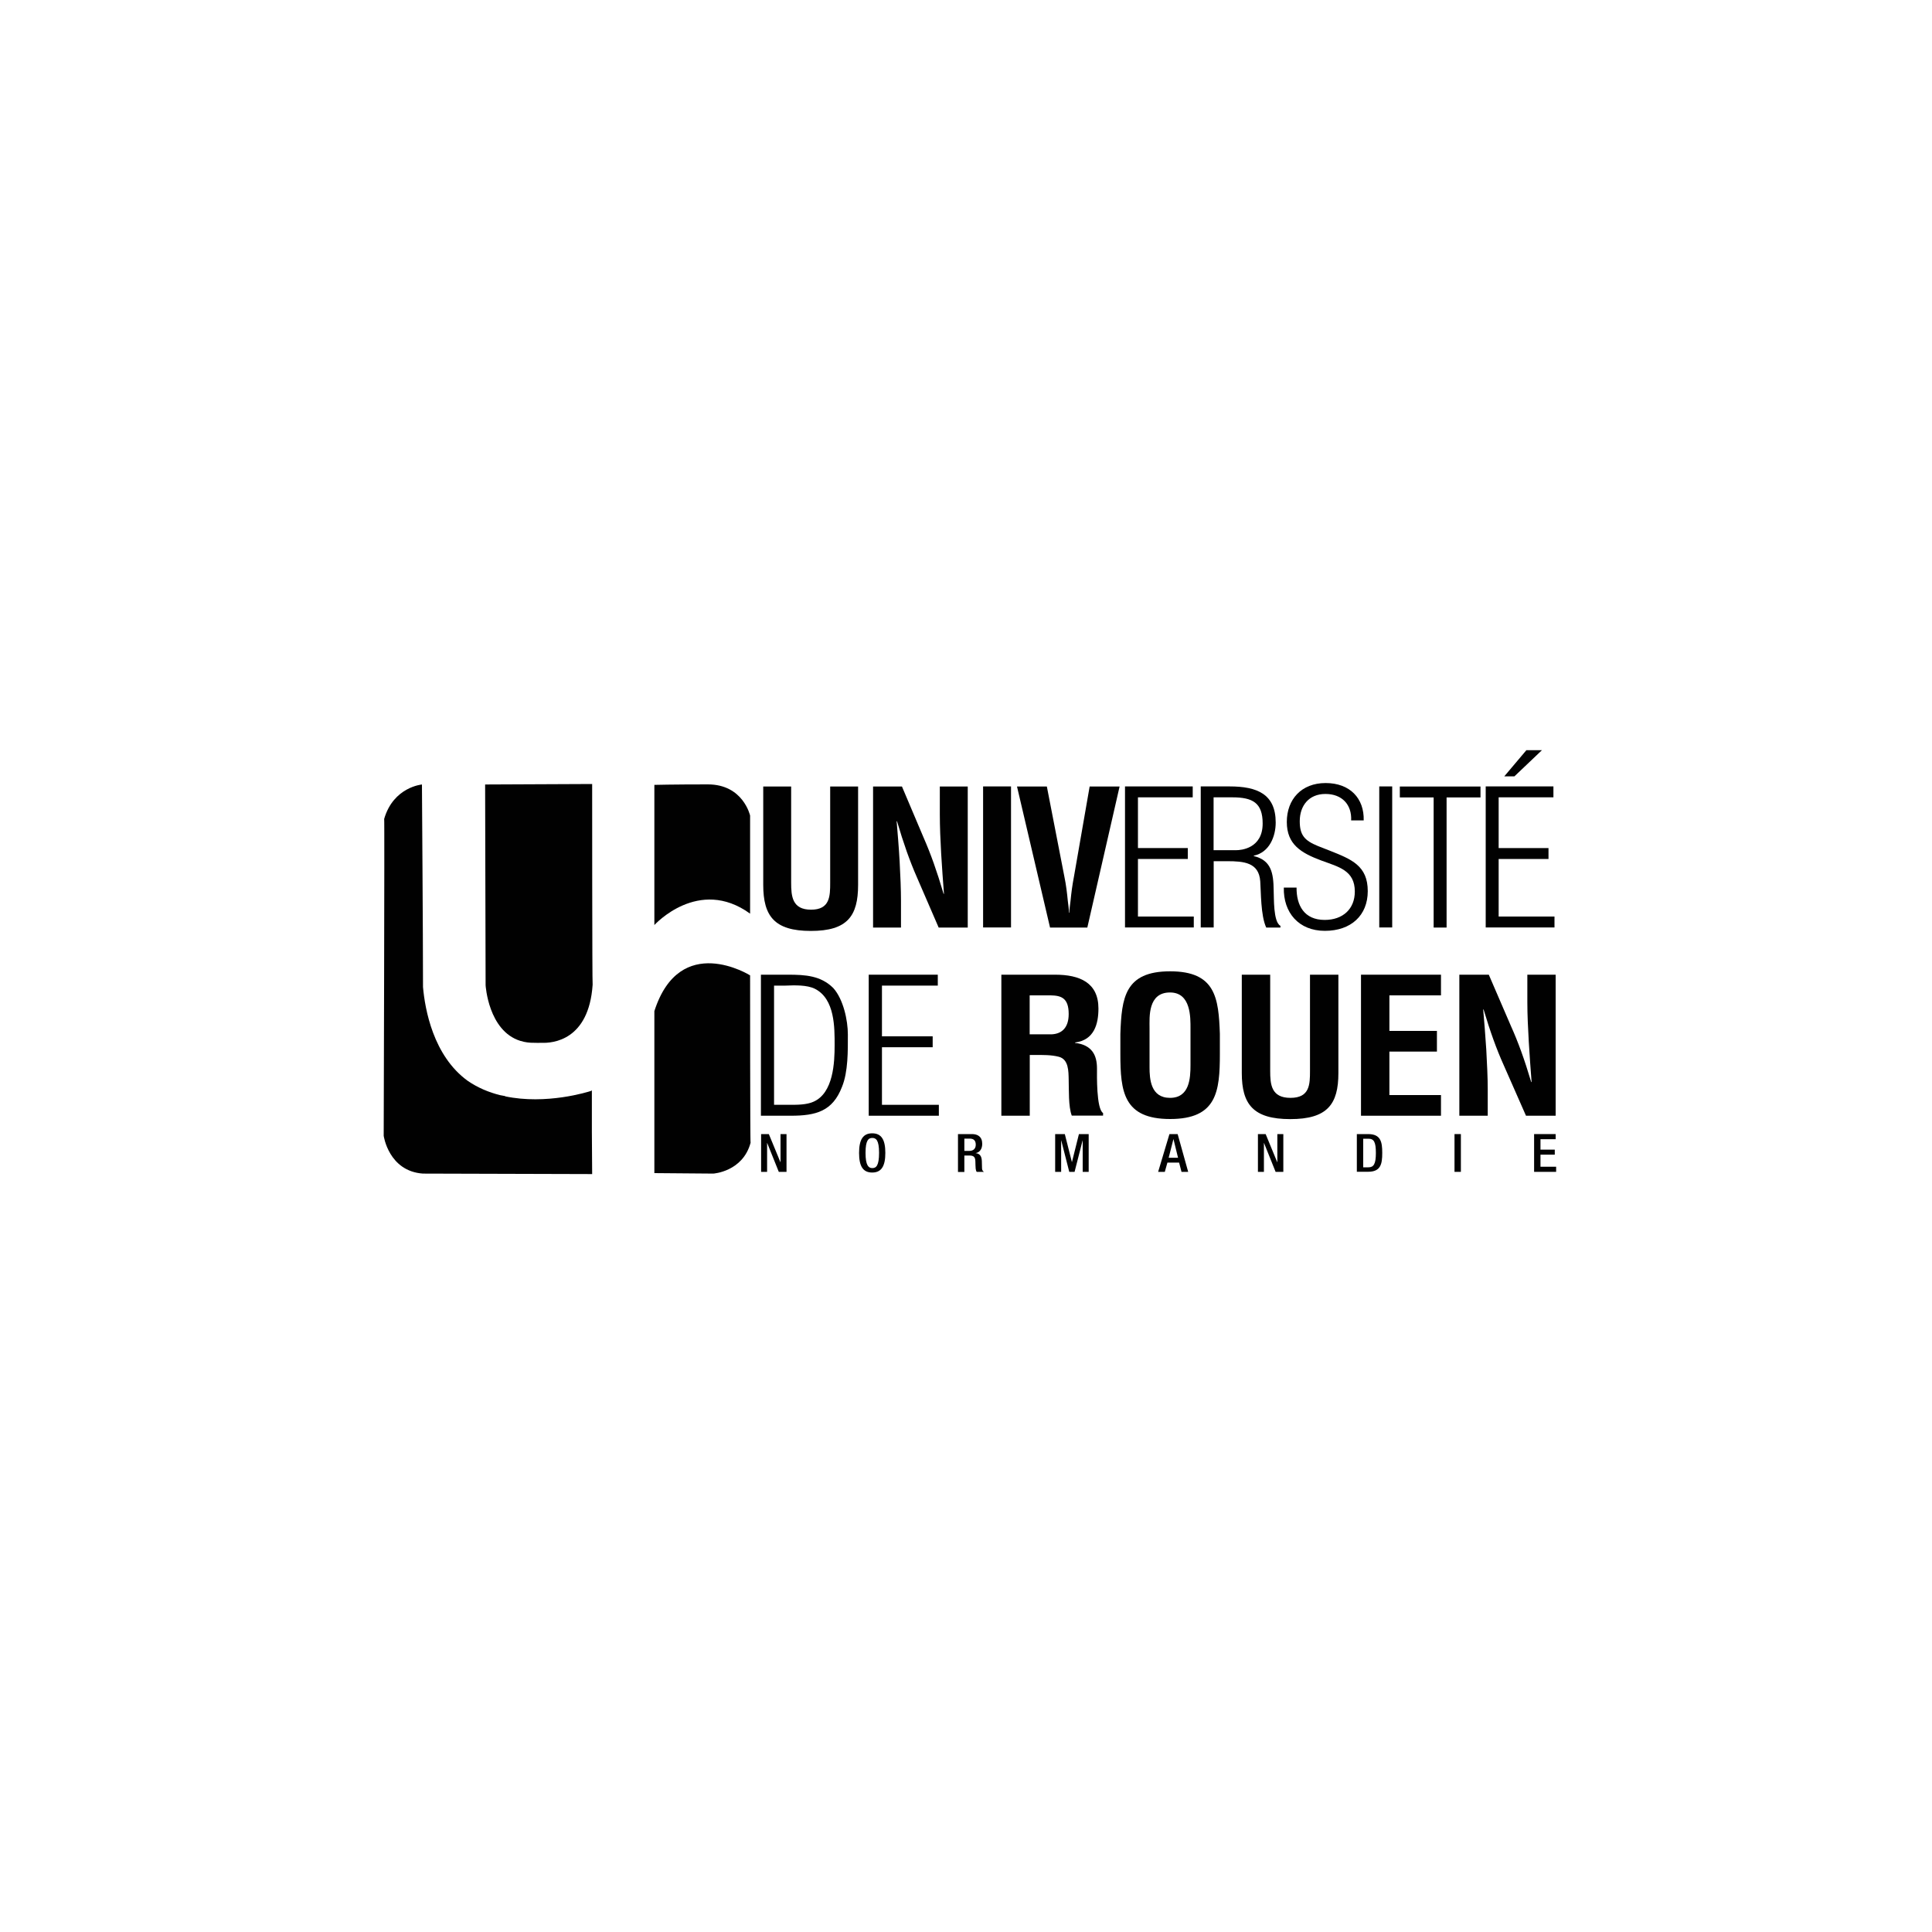 <?xml version="1.0" encoding="UTF-8"?>
<svg id="Calque_1" xmlns="http://www.w3.org/2000/svg" version="1.1" viewBox="0 0 200 200">
  <!-- Generator: Adobe Illustrator 29.3.1, SVG Export Plug-In . SVG Version: 2.1.0 Build 151)  -->
  <defs>
    <style>
      .st0 {
        fill: #010101;
      }
    </style>
  </defs>
  <g>
    <path class="st0" d="M78.79,117.4h.8l1.2,2.91h.01v-2.91h.62v3.91h-.8l-1.2-2.99h-.01v2.99h-.62v-3.91Z"/>
    <path class="st0" d="M88.93,119.35c0-1.39.42-2.03,1.36-2.03s1.36.64,1.36,2.03-.42,2.03-1.36,2.03-1.36-.63-1.36-2.03ZM91,119.34c0-1.31-.31-1.54-.7-1.54s-.7.23-.7,1.54.31,1.58.7,1.58.7-.23.7-1.58Z"/>
    <path class="st0" d="M99.17,117.4h1.46c.58,0,1.05.27,1.05,1.01,0,.5-.24.89-.69.96h0c.41.05.62.26.65.81,0,.25.01.56.02.79.01.19.11.28.2.34h-.75c-.06-.07-.09-.19-.11-.34-.02-.24-.02-.45-.03-.74-.01-.43-.15-.61-.6-.61h-.54v1.7h-.66v-3.91ZM100.35,119.14c.42,0,.66-.24.66-.64,0-.41-.19-.63-.62-.63h-.56v1.27h.53Z"/>
    <path class="st0" d="M109.2,117.4h1.03l.73,2.89h.01l.72-2.89h1.01v3.91h-.62v-3.25h-.01l-.83,3.25h-.55l-.83-3.25h-.01v3.25h-.62v-3.91Z"/>
    <path class="st0" d="M121.07,117.4h.84l1.09,3.91h-.69l-.25-.96h-1.21l-.27.96h-.69l1.17-3.91ZM121.95,119.85l-.47-1.92h-.01l-.49,1.92h.98Z"/>
    <path class="st0" d="M130.22,117.4h.8l1.2,2.91h.01v-2.91h.62v3.91h-.8l-1.2-2.99h-.01v2.99h-.62v-3.91Z"/>
    <path class="st0" d="M140.46,117.4h1.17c1.3,0,1.46.8,1.46,1.95s-.16,1.95-1.46,1.95h-1.17v-3.91ZM141.12,120.84h.54c.54,0,.77-.34.77-1.48s-.2-1.48-.77-1.48h-.54v2.96Z"/>
    <path class="st0" d="M150.57,117.4h.66v3.91h-.66v-3.91Z"/>
    <path class="st0" d="M158.81,117.4h2.23v.53h-1.57v1.08h1.48v.52h-1.48v1.25h1.62v.53h-2.28v-3.91Z"/>
  </g>
  <g>
    <path class="st0" d="M85.94,81.42h2.89v10.18c0,3.23-1.11,4.77-4.89,4.77s-4.93-1.54-4.93-4.77v-10.18h2.89v9.95c0,1.4.1,2.8,2.06,2.8s1.98-1.4,1.98-2.8v-9.95Z"/>
    <path class="st0" d="M97.29,81.42h2.89v14.6h-3.01l-2.25-5.2c-.76-1.73-1.38-3.5-2.06-5.8h-.04c.1,1.21.23,2.69.31,4.17.08,1.46.14,2.92.14,4.09v2.74h-2.89v-14.6h2.99l2.25,5.31c.74,1.69,1.36,3.43,2.06,5.8h.04c-.1-1.32-.21-2.74-.29-4.15-.08-1.4-.14-2.8-.14-4.11v-2.86Z"/>
    <path class="st0" d="M101.77,96.01v-14.6h2.89v14.6h-2.89Z"/>
    <path class="st0" d="M112.81,81.42h3.09l-3.34,14.6h-3.86l-3.42-14.6h3.09l1.82,9.36c.17.82.27,1.65.35,2.49.04.39.12.8.12,1.21h.04c0-.41.08-.82.12-1.21.08-.84.19-1.67.35-2.49l1.63-9.36Z"/>
    <path class="st0" d="M116.46,96.01v-14.6h7.01v1.13h-5.67v5.25h5.16v1.13h-5.16v5.96h5.78v1.13h-7.12Z"/>
    <path class="st0" d="M125.64,89.14v6.87h-1.34v-14.6h2.99c2.83,0,4.77.78,4.77,3.74,0,1.42-.64,3.09-2.27,3.43v.04c1.8.43,2.04,1.73,2.06,3.56.04.7-.06,3.27.7,3.66v.18h-1.47c-.58-1.23-.54-3.72-.62-4.79-.14-1.95-1.69-2.08-3.45-2.08h-1.38ZM125.64,88.01h2.35c.45,0,2.72-.16,2.72-2.76,0-2.14-1.03-2.71-3.14-2.71h-1.94v5.47Z"/>
    <path class="st0" d="M137.63,88.05c2.27.9,3.96,1.56,3.96,4.2,0,2.51-1.73,4.11-4.44,4.11s-4.31-1.89-4.25-4.48h1.32c-.02,1.83.78,3.35,2.91,3.35,1.88,0,3.12-1.13,3.12-2.94,0-2.2-1.69-2.55-3.47-3.21-2.08-.78-3.57-1.65-3.57-3.99s1.51-4.03,4.02-4.03,4,1.58,3.94,3.87h-1.3c.08-1.62-.93-2.74-2.66-2.74s-2.66,1.23-2.66,2.82c0,1.44.49,2,1.88,2.57l1.2.47Z"/>
    <path class="st0" d="M142.78,96.01v-14.6h1.34v14.6h-1.34Z"/>
    <path class="st0" d="M144.91,82.55v-1.13h8.35v1.13h-3.51v13.47h-1.34v-13.47h-3.51Z"/>
    <path class="st0" d="M153.8,96.01v-14.6h7.01v1.13h-5.67v5.25h5.16v1.13h-5.16v5.96h5.78v1.13h-7.12ZM155.72,80.37l2.29-2.71h1.61l-2.85,2.71h-1.05Z"/>
  </g>
  <g>
    <path class="st0" d="M78.77,100.9h2.82c1.79,0,3.38.1,4.67,1.38,1.05,1.17,1.51,3.35,1.51,4.81,0,1.65.04,3.85-.61,5.43-.97,2.51-2.67,2.98-5.3,2.98h-3.09v-14.6ZM80.13,114.37h1.64c.78,0,1.7,0,2.42-.31,2.1-.9,2.21-4.11,2.21-5.88s.04-4.77-2.04-5.82c-.82-.41-2.1-.37-3.05-.33h-1.18v12.34Z"/>
    <path class="st0" d="M89.93,115.5v-14.6h7.15v1.13h-5.78v5.25h5.25v1.13h-5.25v5.96h5.89v1.13h-7.25Z"/>
    <path class="st0" d="M106.6,109.21v6.29h-2.94v-14.6h5.57c2.54,0,4.48.82,4.48,3.5,0,1.6-.44,3.27-2.42,3.52v.04c1.74.21,2.27,1.25,2.27,2.65,0,.6-.08,4.18.63,4.61v.27h-3.24c-.36-.93-.29-2.72-.32-3.7-.02-.9,0-2.12-1.01-2.39-.8-.21-1.66-.19-2.5-.19h-.53ZM106.6,107.07h2.31c.97-.06,1.72-.64,1.72-2.1,0-1.63-.74-1.91-1.85-1.93h-2.19v4.03Z"/>
    <path class="st0" d="M115.98,107.03c.13-3.72.44-6.48,5.15-6.48s5.02,2.76,5.15,6.48v2.08c0,3.89-.32,6.73-5.15,6.73s-5.15-2.84-5.15-6.73v-2.08ZM119,110.48c0,1.21.11,3.17,2.12,3.17s2.12-2,2.12-3.41v-3.74c0-1.17.06-3.76-2.12-3.76-2.31,0-2.12,2.55-2.12,3.68v4.05Z"/>
    <path class="st0" d="M135.61,100.9h2.94v10.18c0,3.23-1.14,4.77-4.98,4.77s-5.02-1.54-5.02-4.77v-10.18h2.94v9.95c0,1.4.1,2.8,2.1,2.8s2.02-1.4,2.02-2.8v-9.95Z"/>
    <path class="st0" d="M140.89,115.5v-14.6h8.28v2.14h-5.34v3.68h4.92v2.14h-4.92v4.5h5.34v2.14h-8.28Z"/>
    <path class="st0" d="M158.1,100.9h2.94v14.6h-3.07l-2.29-5.2c-.78-1.73-1.41-3.5-2.1-5.8h-.04c.1,1.21.23,2.69.32,4.17.08,1.46.15,2.92.15,4.09v2.74h-2.94v-14.6h3.05l2.29,5.31c.76,1.69,1.39,3.43,2.1,5.8h.04c-.1-1.32-.21-2.74-.29-4.15-.08-1.4-.15-2.8-.15-4.11v-2.86Z"/>
  </g>
  <g>
    <path class="st0" d="M77.65,84.43s-.71-3.23-4.37-3.23-5.54.05-5.54.05v14.51s4.57-5.05,9.91-1.18c0,.05,0-10.11,0-10.11v-.05Z"/>
    <path class="st0" d="M77.65,100.97s-7.26-4.55-9.91,3.7v16.77l6.1.05s3.05-.19,3.86-3.19c-.05.05-.05-17.34-.05-17.34Z"/>
    <path class="st0" d="M61.29,81.16l-11.07.05.05,20.78s.27,4.72,3.59,5.76h0s.01,0,.04.01c.42.13.89.2,1.42.19.23.01.48.01.75,0,1.11.05,4.89-.22,5.28-6.02-.05-.05-.05-20.78-.05-20.78Z"/>
    <path class="st0" d="M61.27,117.11v-4.26s-.05.07-.05.07c-.36.12-4.66,1.47-8.94.57.01,0,.02-.02.03-.02-.19-.03-.36-.07-.54-.1-1.16-.29-2.3-.76-3.35-1.48-3.58-2.59-4.43-7.43-4.63-9.71,0-5.19-.11-20.97-.11-20.97,0,0-2.95.25-3.91,3.56.05-.05-.05,32.81-.05,32.81,0,0,.51,3.66,4.06,3.91l17.52.05-.03-4.43Z"/>
  </g>
</svg>